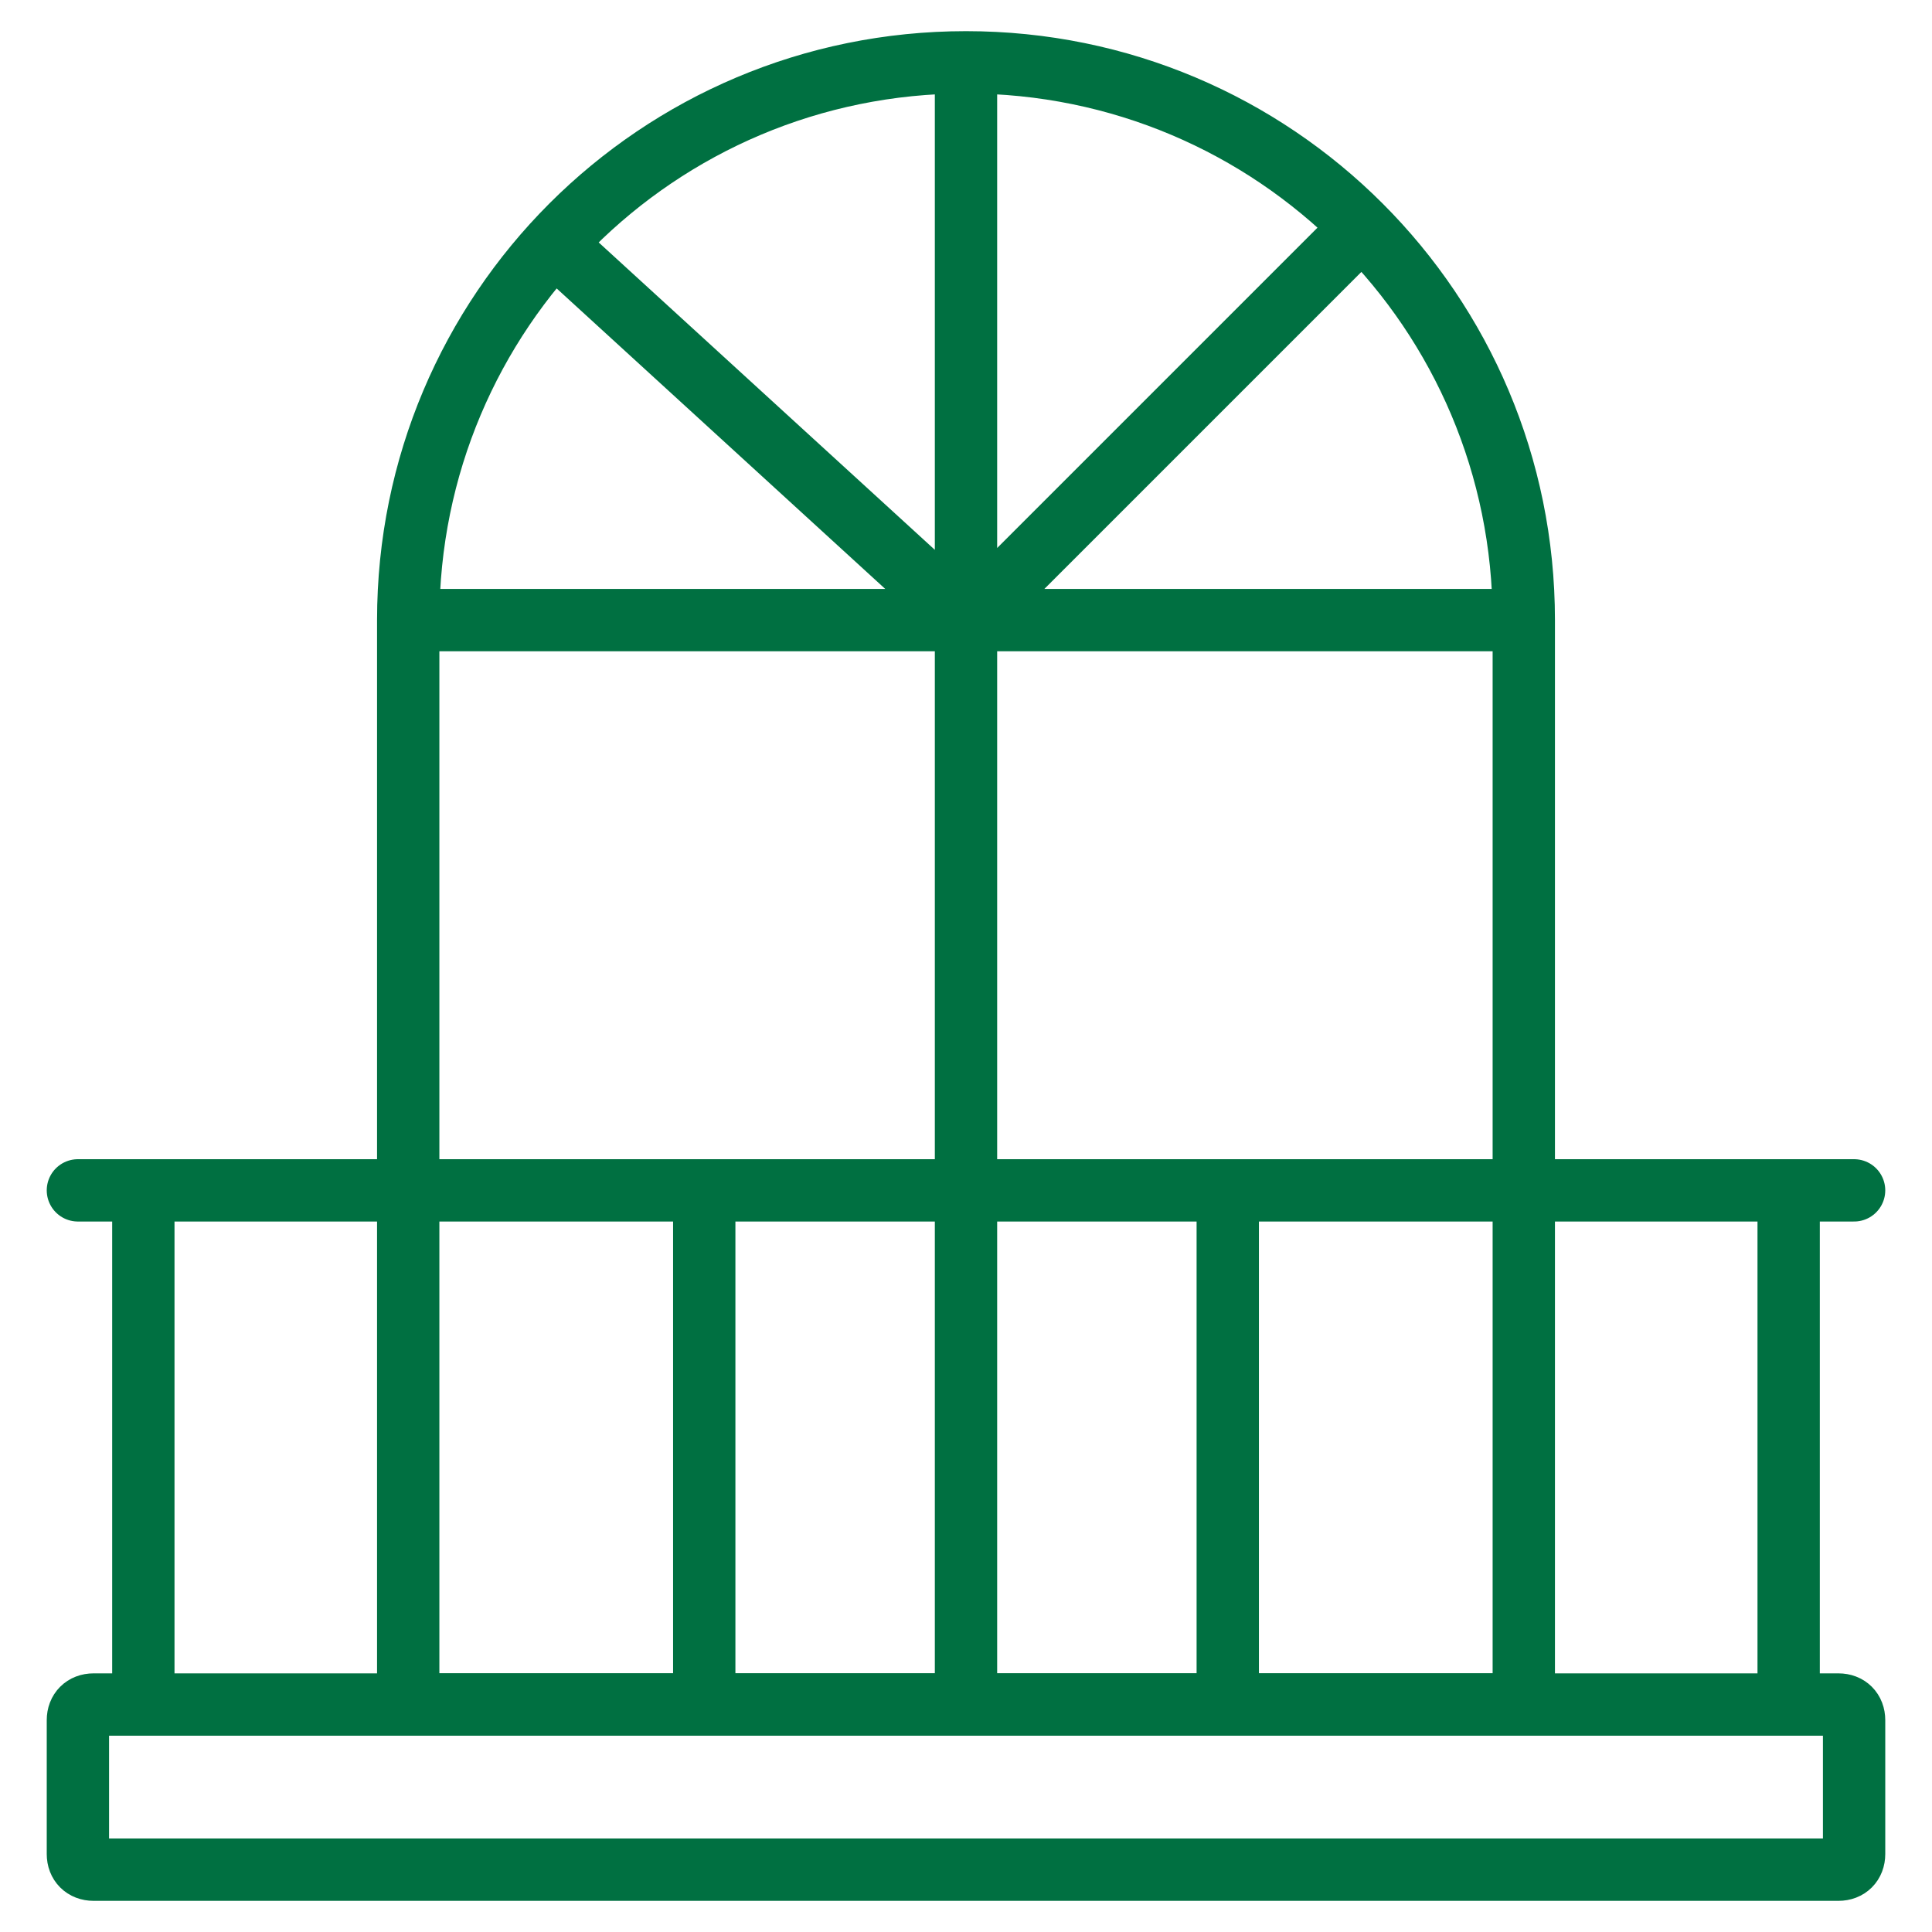 <svg xmlns="http://www.w3.org/2000/svg" xml:space="preserve" id="Layer_1" x="0" y="0" style="enable-background:new 0 0 62 62" version="1.1" viewBox="0 0 62 62"><style type="text/css">.st1{fill:none;stroke:#007041;stroke-width:2;stroke-linecap:round;stroke-miterlimit:10}</style><g><path d="M59 60H3c-.3 0-.5-.2-.5-.5v-4.3c0-.3.2-.5.5-.5h56c.3 0 .5.2.5.5v4.3c0 .3-.2.5-.5.5zM2.5 38.2h57" class="st1"/><path d="M48 54.7H14c-.5 0-.9-.4-.9-.9V19.9C13.1 10 21.1 2 31 2h0c9.9 0 17.9 8 17.9 17.9v33.9c0 .5-.4.9-.9.9zM31 2v52.7M13.1 19.9h35.8M18.3 8.3 30 19M43.7 7.3 32 19M4.6 38.9v15.8M22.6 38.9v15.8M39.4 38.9v15.8M57.4 38.9v15.8" class="st1"/></g></svg>
